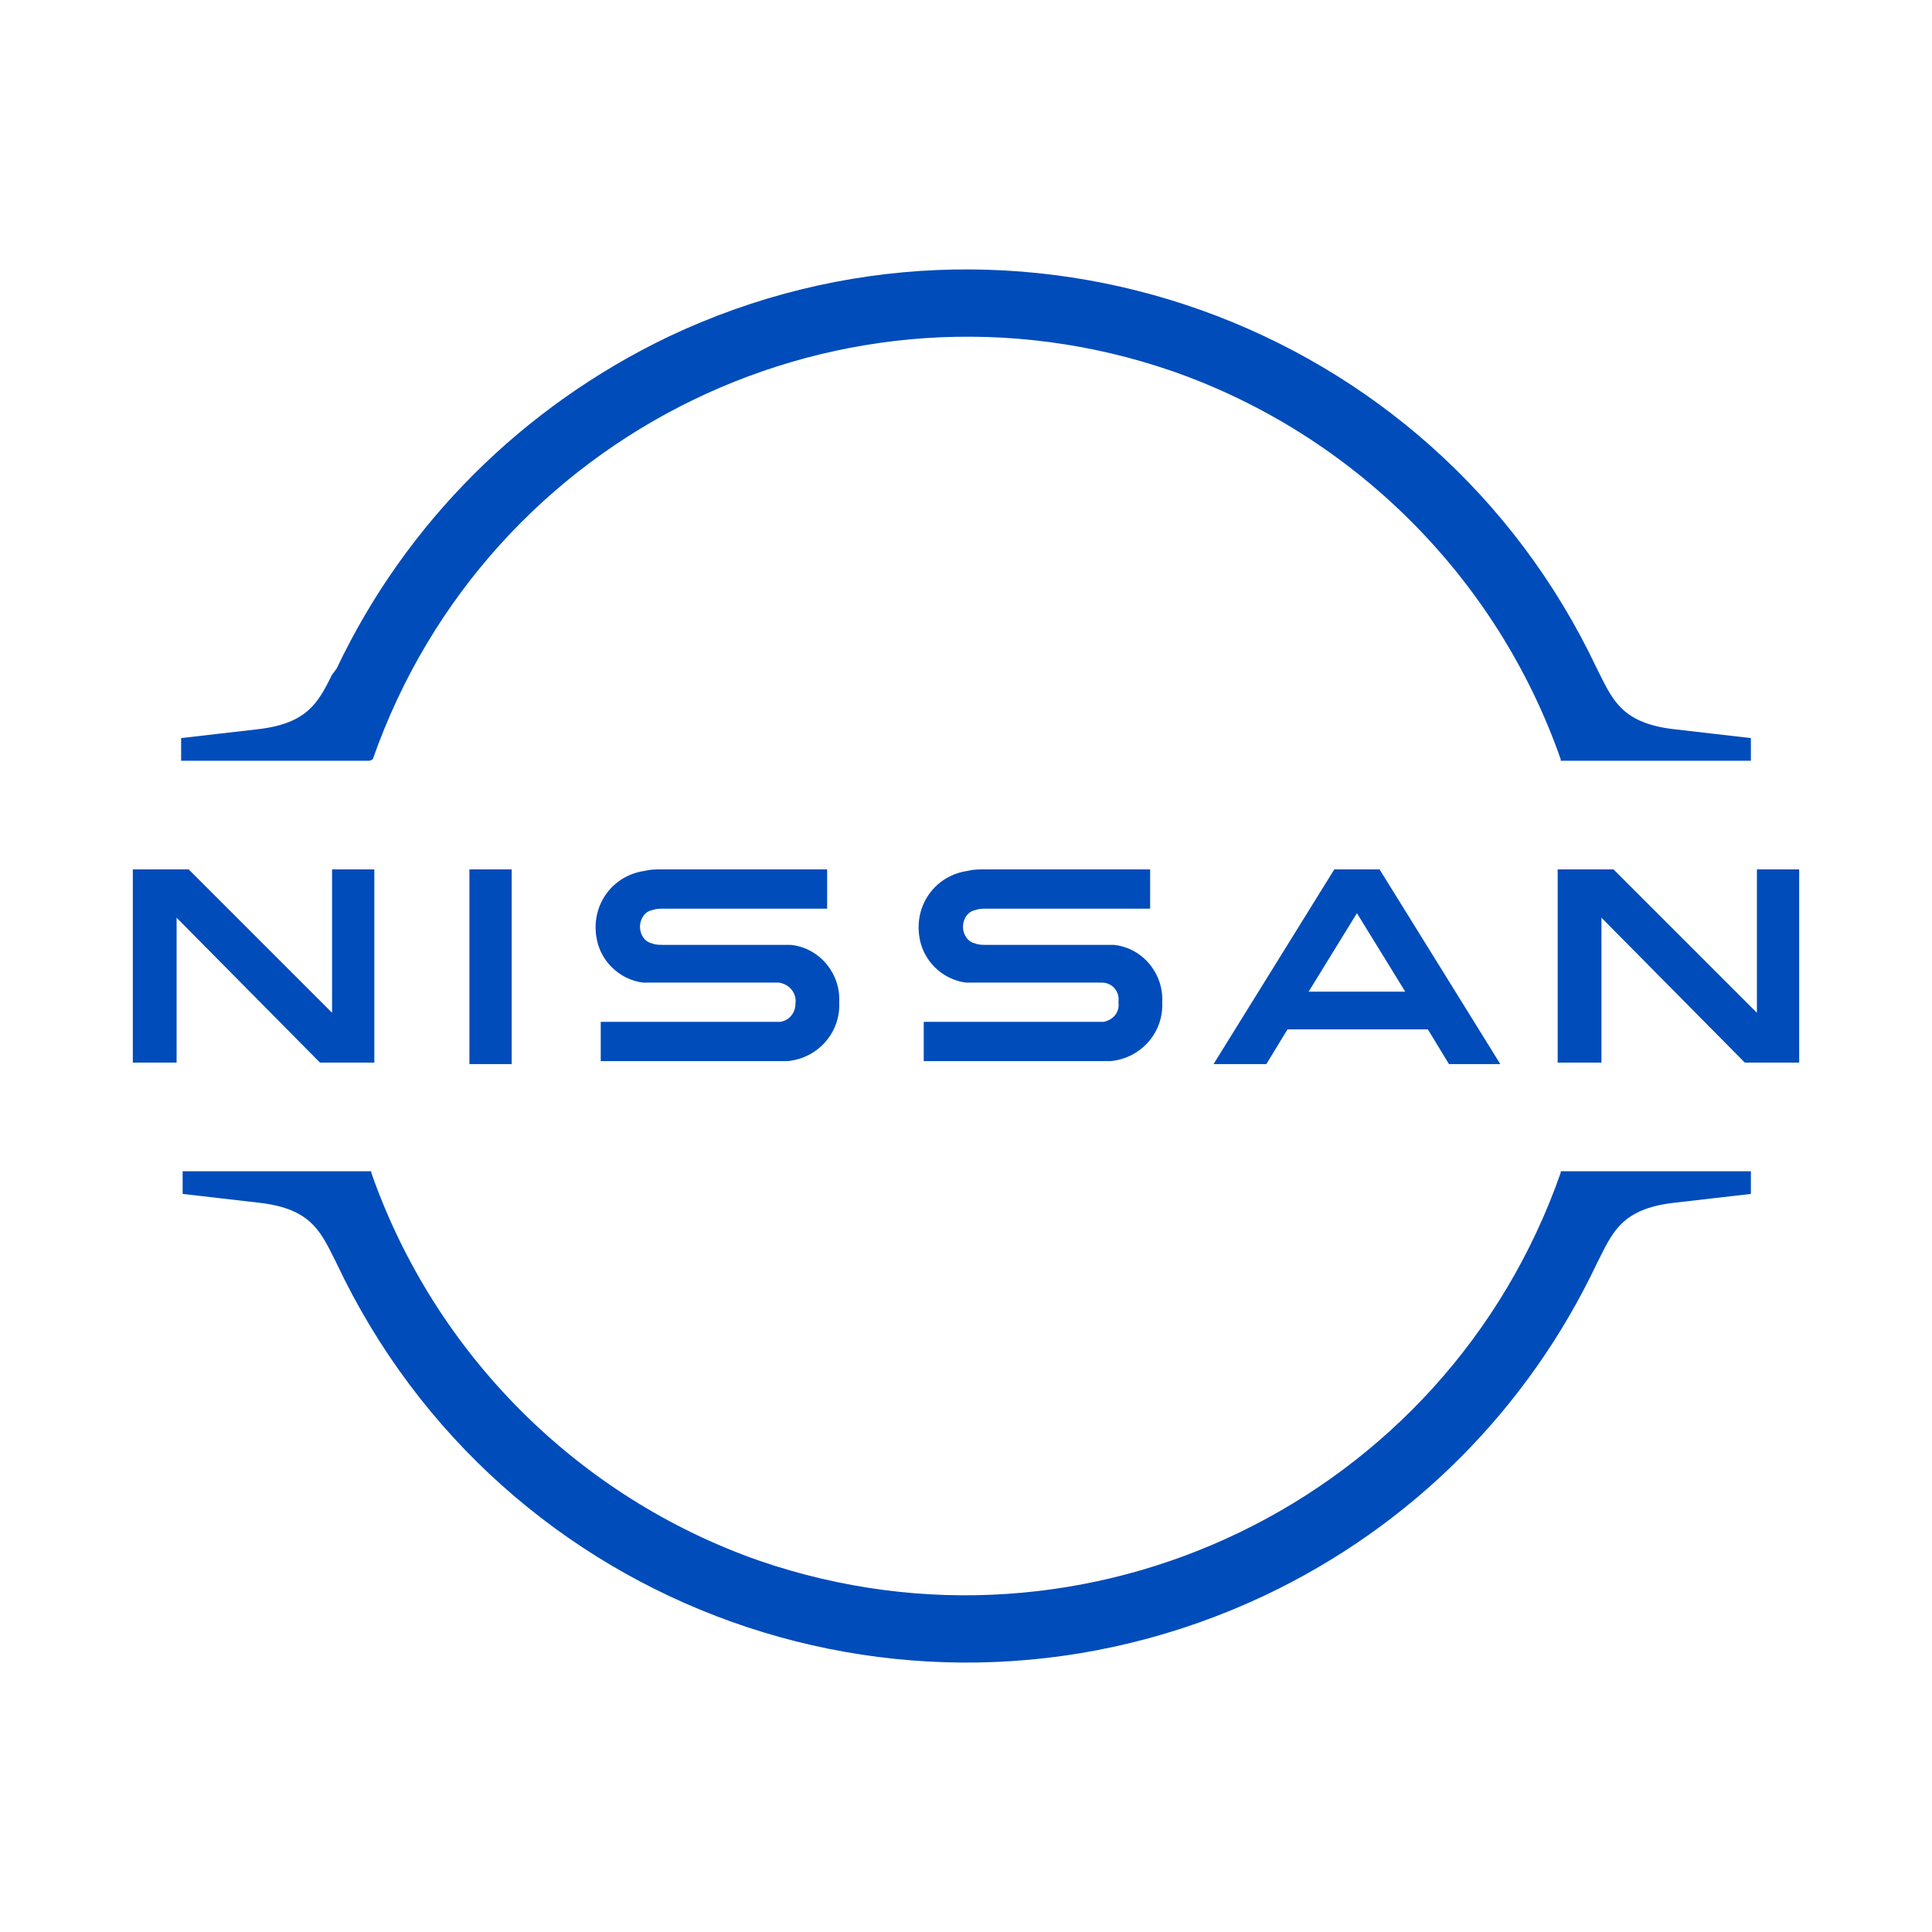 <?xml version="1.0" encoding="utf-8"?>
<!-- Generator: Adobe Illustrator 25.4.1, SVG Export Plug-In . SVG Version: 6.00 Build 0)  -->
<svg version="1.1" id="todos" xmlns="http://www.w3.org/2000/svg" xmlns:xlink="http://www.w3.org/1999/xlink" x="0px" y="0px"
	 viewBox="0 0 128 128" style="enable-background:new 0 0 128 128;" xml:space="preserve">
<style type="text/css">
	.st0{fill:#004CBA;}
</style>
<g>
	<path class="st0" d="M73.1,67.7c-0.2,0-0.4,0-0.6,0H61.2v2.6h11.5c0.1,0,0.8,0,0.9,0c2-0.2,3.5-1.9,3.4-3.9
		c0.1-1.9-1.3-3.6-3.2-3.8c-0.3,0-0.6,0-0.9,0h-7.5c-0.3,0-0.6,0-0.8-0.1c-0.5-0.1-0.8-0.6-0.8-1.1c0-0.5,0.3-1,0.8-1.1
		c0.3-0.1,0.5-0.1,0.8-0.1h10.8v-2.6h-11c-0.4,0-0.7,0-1.1,0.1C62,58,60.6,59.9,60.9,62c0.2,1.6,1.5,2.9,3.1,3.1c0.4,0,0.9,0,1.2,0
		h7.3c0.2,0,0.4,0,0.5,0c0.7,0,1.2,0.6,1.1,1.3C74.2,67.1,73.7,67.6,73.1,67.7z"/>
	<path class="st0" d="M51.7,67.7c-0.2,0-0.4,0-0.6,0H39.8v2.6h11.5c0.1,0,0.8,0,0.9,0c2-0.2,3.5-1.9,3.4-3.9
		c0.1-1.9-1.3-3.6-3.2-3.8c-0.3,0-0.6,0-0.9,0H44c-0.3,0-0.6,0-0.8-0.1c-0.5-0.1-0.8-0.6-0.8-1.1c0-0.5,0.3-1,0.8-1.1
		c0.3-0.1,0.5-0.1,0.8-0.1h10.8v-2.6h-11c-0.4,0-0.7,0-1.1,0.1c-2.1,0.3-3.5,2.2-3.2,4.3c0.2,1.6,1.5,2.9,3.1,3.1c0.4,0,0.9,0,1.2,0
		h7.3c0.2,0,0.4,0,0.5,0c0.7,0.1,1.2,0.7,1.1,1.4C52.7,67.1,52.3,67.6,51.7,67.7L51.7,67.7z"/>
	<rect x="31.1" y="57.6" class="st0" width="2.8" height="12.9"/>
	<polygon class="st0" points="24.8,70.4 24.8,57.6 22,57.6 22,67.1 12.5,57.6 8.8,57.6 8.8,70.4 11.7,70.4 11.7,60.8 21.2,70.4 	"/>
	<polygon class="st0" points="116.4,67.1 106.9,57.6 103.2,57.6 103.2,70.4 106.1,70.4 106.1,60.8 115.6,70.4 119.2,70.4 
		119.2,57.6 116.4,57.6 	"/>
	<path class="st0" d="M88.4,57.6l-8,12.9h3.5l1.4-2.3h9.3l1.4,2.3h3.4l-8-12.9H88.4z M86.7,65.7l3.2-5.2l3.2,5.2H86.7z"/>
	<path class="st0" d="M24.7,50.3c7.6-21.7,31.3-33.2,53-25.7c12,4.2,21.5,13.7,25.7,25.7l0,0.1H116v-1.5l-5.2-0.6
		c-3.2-0.4-3.9-1.8-4.8-3.6l-0.2-0.4c-10.9-23.1-38.5-32.9-61.5-22c-9.6,4.6-17.4,12.3-22,22L22,44.7c-0.9,1.8-1.6,3.2-4.8,3.6
		l-5.2,0.6v1.5h12.5L24.7,50.3z"/>
	<path class="st0" d="M103.4,77.7c-7.6,21.7-31.3,33.2-53.1,25.7c-12-4.2-21.5-13.7-25.7-25.7l0-0.1H12.1v1.5l5.2,0.6
		c3.2,0.4,3.9,1.8,4.8,3.6l0.2,0.4c10.9,23.1,38.4,32.9,61.5,22c9.7-4.6,17.4-12.3,22-22l0.2-0.4c0.9-1.8,1.6-3.2,4.8-3.6l5.2-0.6
		v-1.5h-12.6L103.4,77.7z"/>
</g>
</svg>
